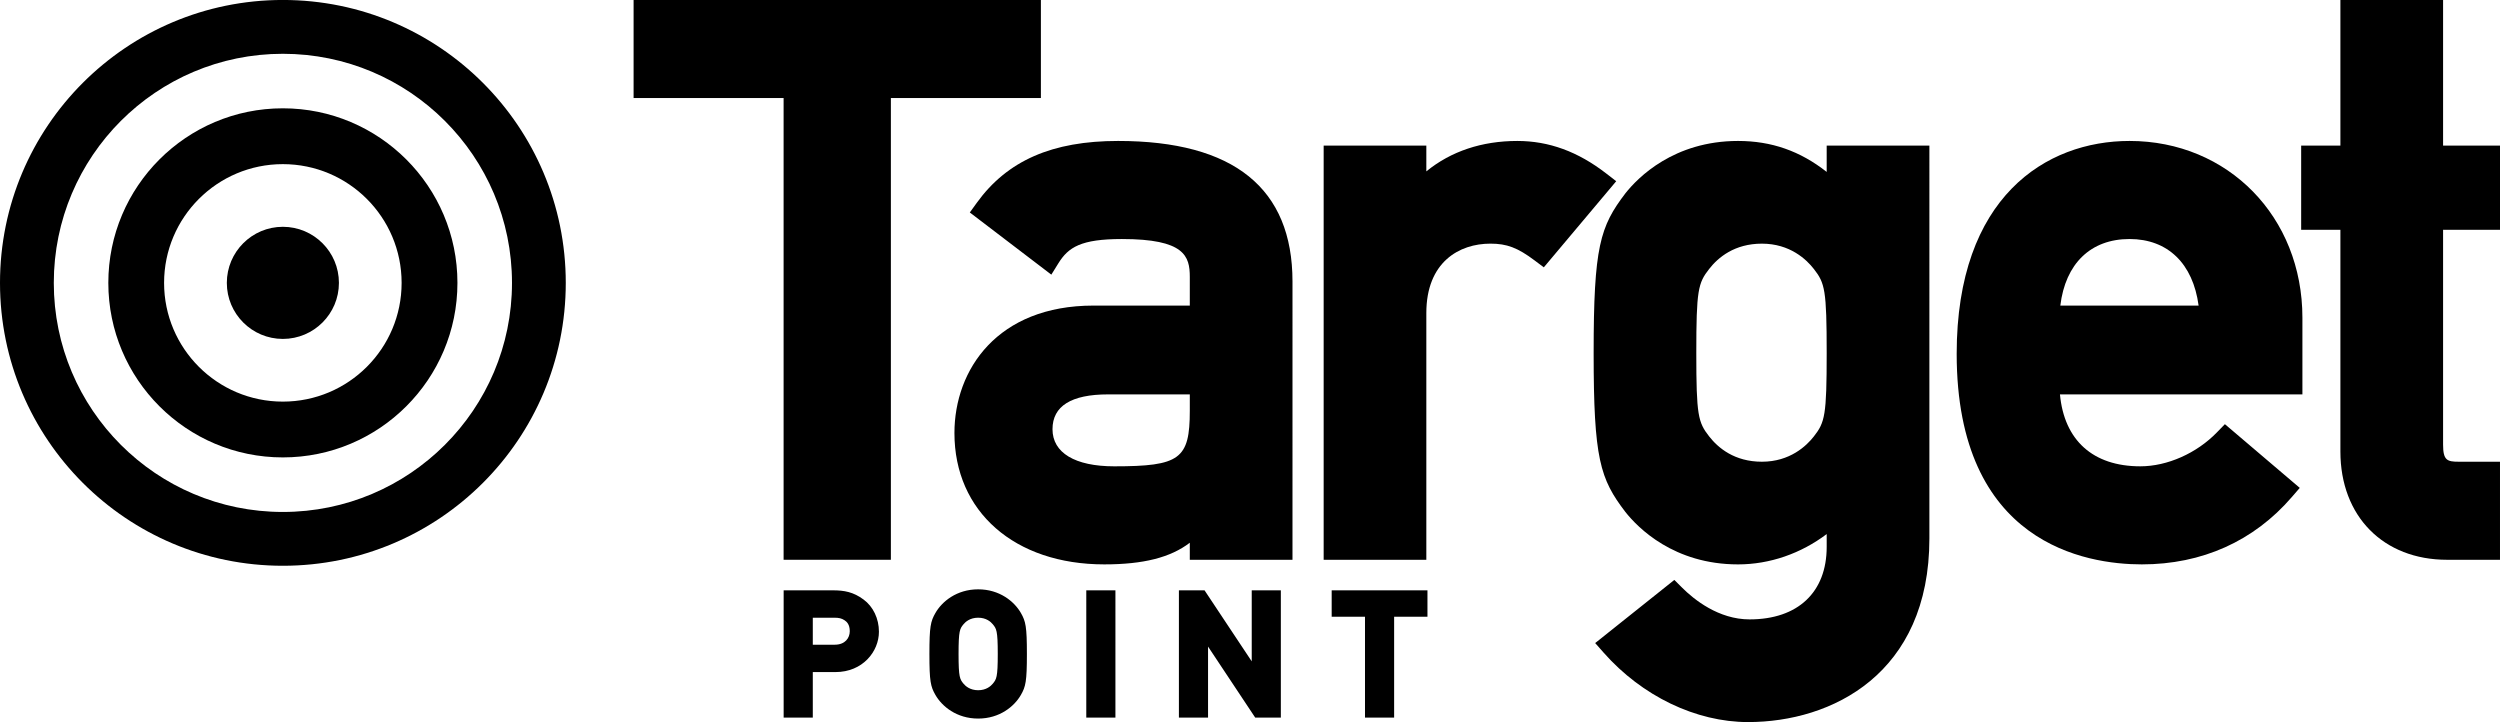 <svg id="Layer_1"
  xmlns="http://www.w3.org/2000/svg"
  xmlns:xlink="http://www.w3.org/1999/xlink" version="1.1" x="0px" y="0px" width="306.435px" height="88.507px" viewBox="0 0 306.435 88.507" xml:space="preserve">
  <path d="M34.671,41.543c-3.79,0-6.868-3.077-6.868-6.869c0-3.795,3.078-6.874,6.868-6.874 c3.794,0,6.872,3.079,6.872,6.874C41.543,38.466,38.465,41.543,34.671,41.543"></path>
  <path d="M34.67,49.228c-8.034,0-14.557-6.518-14.557-14.553c0-8.04,6.523-14.556,14.557-14.556 c8.042,0,14.558,6.516,14.558,14.556C49.229,42.709,42.712,49.228,34.67,49.228 M34.67,13.276c-11.812,0-21.392,9.581-21.392,21.398 c0,11.814,9.58,21.393,21.392,21.393c11.813,0,21.4-9.579,21.4-21.393C56.07,22.857,46.483,13.276,34.67,13.276"></path>
  <path d="M34.669,62.753c-15.507,0-28.075-12.573-28.075-28.077c0-15.512,12.568-28.083,28.075-28.083 c15.509,0,28.088,12.571,28.088,28.083C62.757,50.18,50.178,62.753,34.669,62.753 M34.669-0.004C15.521-0.004,0,15.521,0,34.676 c0,19.147,15.521,34.672,34.669,34.672c19.152,0,34.68-15.524,34.68-34.672C69.349,15.521,53.821-0.004,34.669-0.004"></path>
  <polygon points="77.662,-0.004 77.662,12.016 96.012,12.016 96.049,12.016 96.049,68.614 109.198,68.614 109.198,12.016 109.213,12.016 127.586,12.016 127.586,-0.004 "></polygon>
  <path d="M145.839,48.342v2.005c0,5.922-1.211,6.812-9.262,6.812c-4.809,0-7.568-1.658-7.568-4.548 c0-2.832,2.292-4.269,6.812-4.269H145.839z M137.047,17.277c-8.081,0-13.586,2.411-17.326,7.594l-0.847,1.172l9.992,7.621 l0.864-1.391c1.223-1.971,2.765-2.975,7.787-2.975c7.697,0,8.322,2.104,8.322,4.643v3.515h-11.809 c-11.773,0-17.04,7.847-17.04,15.625c0,9.631,7.377,16.098,18.36,16.098c4.788,0,8.113-0.835,10.489-2.653v2.09h12.587V34.508 C158.427,23.075,151.232,17.277,137.047,17.277"></path>
  <path d="M174.831,21.008v-3.164h-12.585v50.77h12.585V38.374c0-6.274,4.056-8.51,7.85-8.51 c2.029,0,3.347,0.501,5.425,2.061l1.125,0.844l8.875-10.557l-1.221-0.945c-3.466-2.685-7.033-3.989-10.903-3.989 c-4.347,0-8.134,1.272-11.129,3.711L174.831,21.008z"></path>
  <path d="M215.962,56.595c-3.351,0-5.363-1.689-6.466-3.105c-1.354-1.73-1.574-2.568-1.574-10.212 c0-7.733,0.22-8.576,1.573-10.306c1.104-1.42,3.116-3.107,6.467-3.107c3.441,0,5.47,1.944,6.368,3.104 c1.359,1.733,1.574,2.576,1.574,10.309c0,7.644-0.215,8.482-1.569,10.212C221.432,54.65,219.403,56.595,215.962,56.595 M223.904,17.844v3.229c-3.25-2.562-6.767-3.796-10.865-3.796c-7.869,0-12.269,4.481-13.798,6.408 c-3.117,4.085-3.902,6.538-3.902,19.592c0,12.966,0.785,15.413,3.888,19.473c1.544,1.949,5.943,6.43,13.813,6.43 c3.899,0,7.71-1.337,10.865-3.717v1.573c0,5.562-3.533,8.885-9.452,8.885c-3.812,0-6.828-2.445-8.283-3.901l-0.94-0.937 l-9.703,7.739l1.033,1.17c4.704,5.331,11.324,8.515,17.705,8.515c10.256,0,22.228-5.895,22.228-22.509V17.844H223.904z"></path>
  <path d="M269.492,37.456h-16.949c0.622-5.136,3.711-8.158,8.483-8.158C265.725,29.298,268.805,32.32,269.492,37.456 M261.026,17.277c-10.241,0-21.188,6.854-21.188,26.092c0,23.296,15.873,25.81,22.698,25.81c7.373,0,13.726-2.853,18.376-8.247 l0.978-1.131l-9.177-7.809l-0.969,0.998c-2.488,2.57-6.089,4.168-9.398,4.168c-5.812,0-9.328-3.194-9.85-8.816h29.719v-9.403 C282.216,26.59,273.107,17.277,261.026,17.277"></path>
  <path d="M299.459,17.844V0h-12.587v17.844h0.002h-4.811v10.323h4.809v-0.011v27.188 c0,7.937,5.256,13.271,13.082,13.271h6.48V56.595h-5.066c-1.414,0-1.909-0.172-1.909-2.099V28.193l-0.022-0.026h6.998V17.844h-6.962 H299.459z"></path>
  <path d="M163.229,72.36v3.237h4.084v12.361h3.571V75.598h4.085V72.36H163.229z M153.428,81.064 c-1.591-2.394-5.782-8.704-5.782-8.704h-3.143v15.599h3.572v-8.706c1.589,2.394,5.781,8.706,5.781,8.706h3.142V72.36h-3.569V81.064z M133.15,87.959h3.572V72.36h-3.572V87.959z M121.693,83.8c-0.245,0.298-0.806,0.804-1.795,0.804c-0.992,0-1.553-0.506-1.799-0.804 c-0.441-0.545-0.605-0.75-0.605-3.639c0-2.895,0.164-3.098,0.607-3.643c0.244-0.299,0.805-0.803,1.797-0.803 c0.989,0,1.55,0.504,1.795,0.806c0.441,0.542,0.607,0.745,0.607,3.64C122.3,83.053,122.134,83.258,121.693,83.8 M119.898,72.237 c-2.641,0-4.437,1.5-5.241,2.9c-0.587,1.026-0.736,1.653-0.736,5.023c0,3.365,0.149,3.995,0.736,5.019 c0.804,1.402,2.6,2.899,5.241,2.899c2.638,0,4.436-1.497,5.239-2.899c0.585-1.023,0.734-1.653,0.734-5.019 c0-3.37-0.149-3.997-0.734-5.023C124.334,73.737,122.536,72.237,119.898,72.237 M102.325,79.024h-2.697v-3.309h2.614 c0.592,0,0.909,0.076,1.259,0.3c0.284,0.181,0.659,0.519,0.659,1.355C104.16,78.194,103.593,79.024,102.325,79.024 M105.854,73.49 c-1.253-0.938-2.402-1.13-3.739-1.13h-6.06v15.599h3.573v-5.58h2.78c3.335,0,5.326-2.517,5.326-4.948 C107.734,75.829,107.031,74.357,105.854,73.49"></path>
</svg>